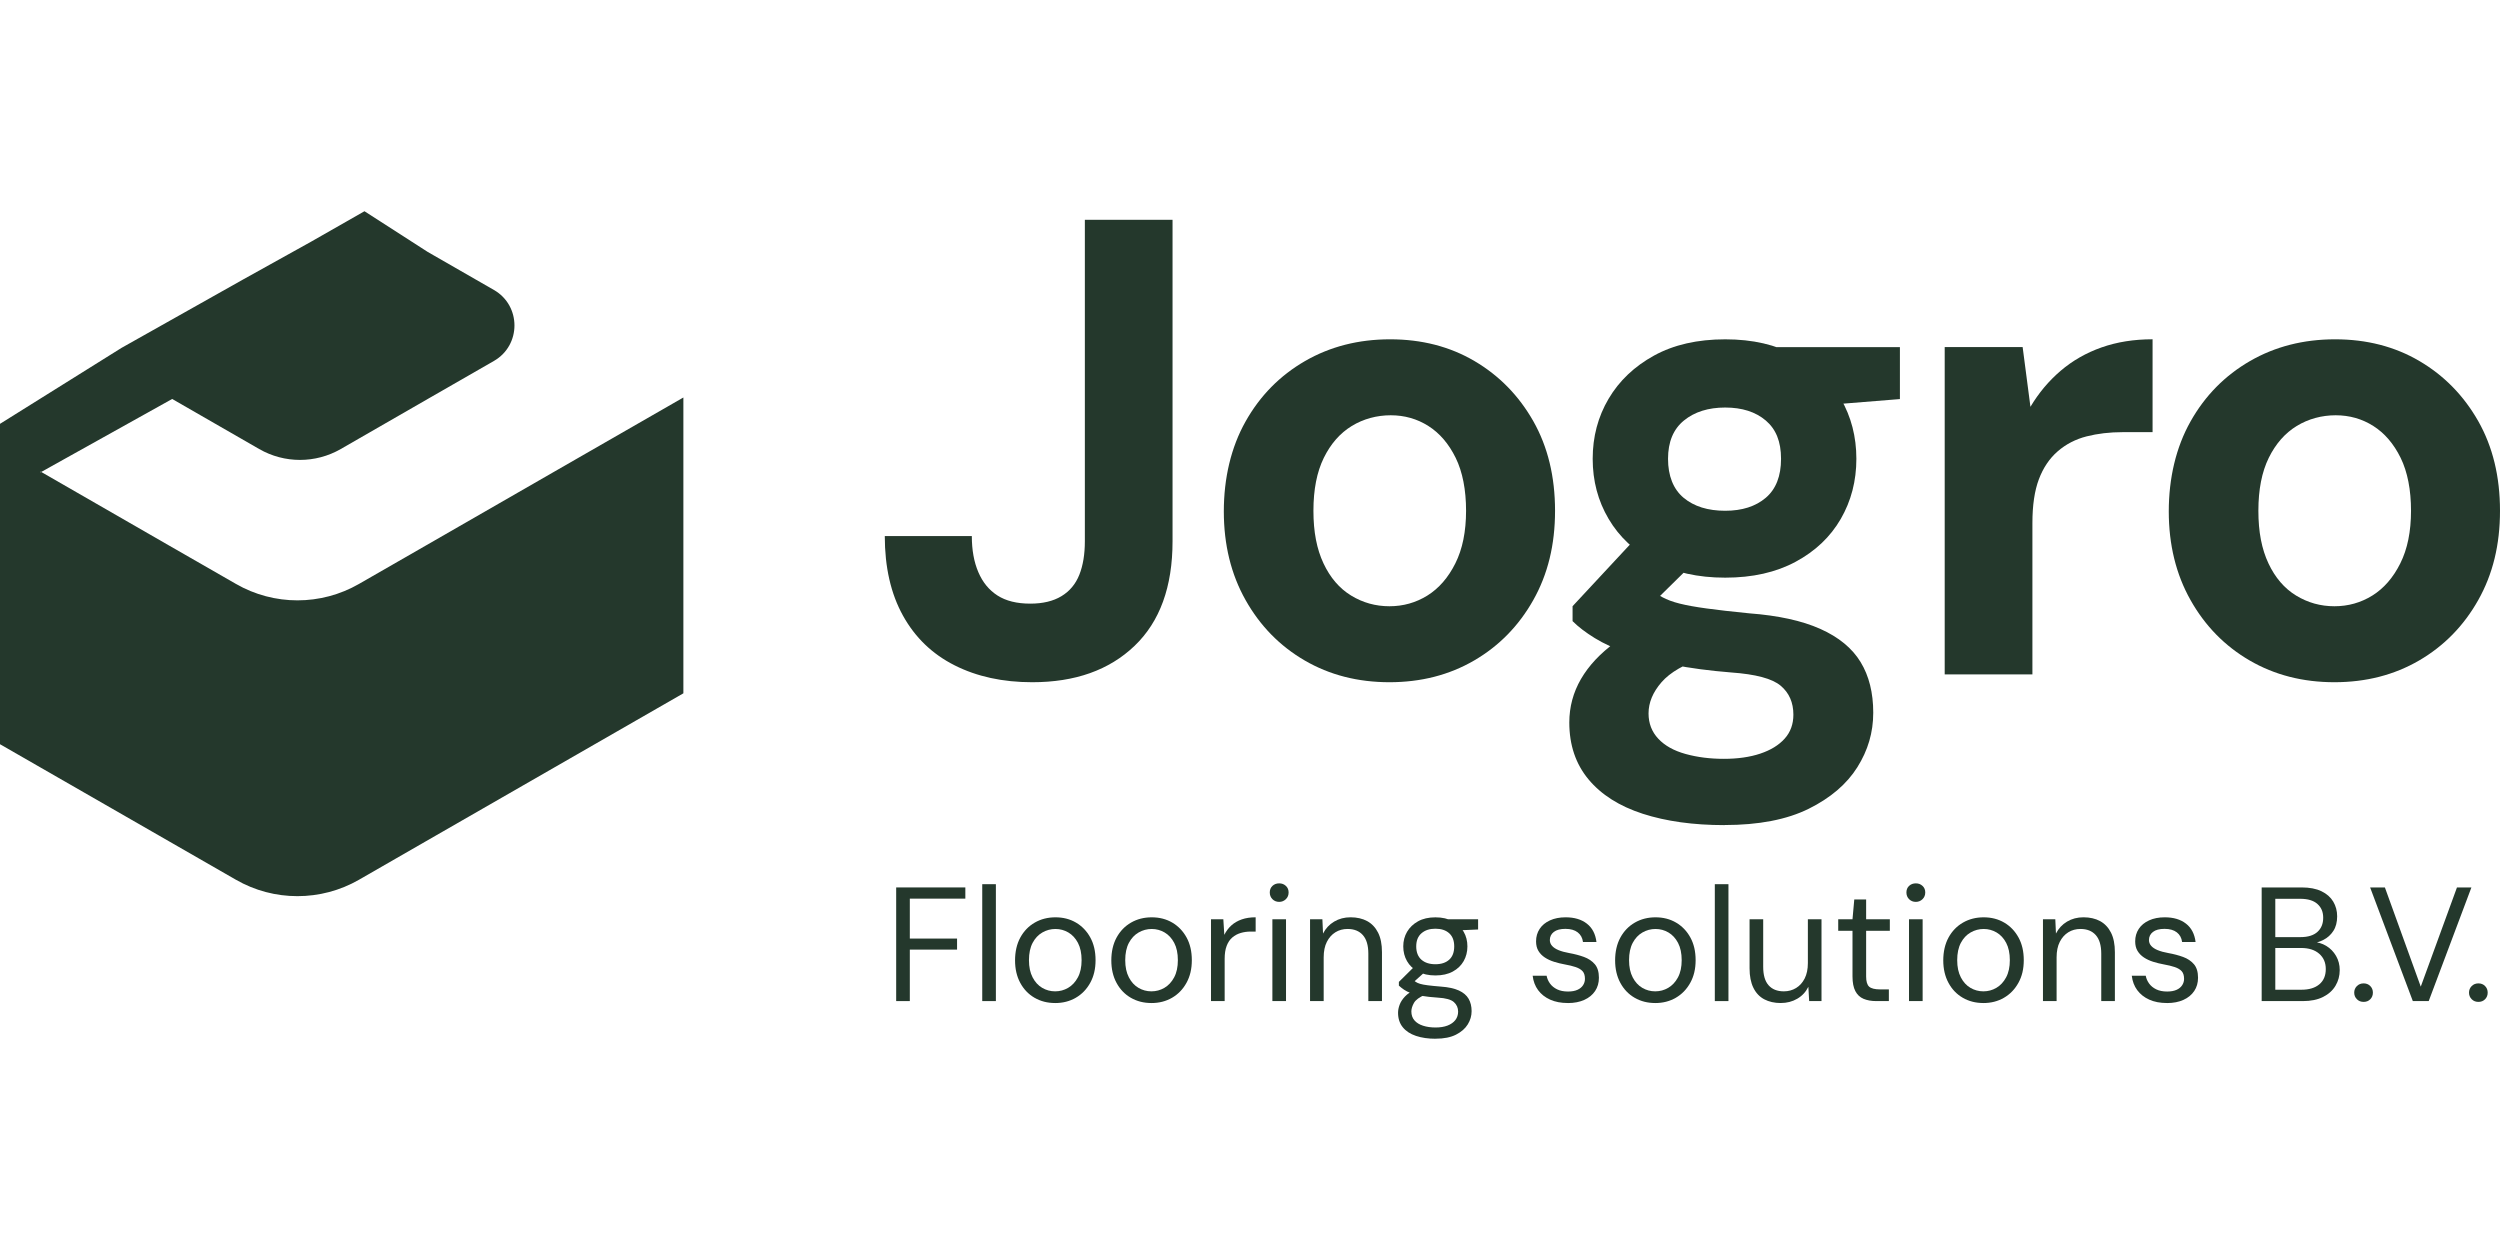 <?xml version="1.0" encoding="UTF-8"?> <svg xmlns="http://www.w3.org/2000/svg" id="Laag_1" viewBox="0 0 1080 540"><defs><style> .cls-1 { fill: #24382c; } </style></defs><g><path class="cls-1" d="M445.92,294.72c-12.72,0-23.9-2.43-33.53-7.3-9.64-4.86-17.07-12.02-22.3-21.46-5.24-9.44-7.86-20.9-7.86-34.37h37.6c0,5.99.93,11.18,2.81,15.57,1.87,4.4,4.63,7.76,8.28,10.1,3.65,2.34,8.37,3.51,14.17,3.51,5.42,0,9.91-1.07,13.47-3.23,3.55-2.15,6.12-5.23,7.72-9.26,1.59-4.02,2.38-8.84,2.38-14.45V94.96h37.88v138.88c0,19.64-5.47,34.7-16.41,45.17-10.94,10.48-25.67,15.71-44.19,15.71Z"></path><path class="cls-1" d="M600.23,294.72c-13.66,0-25.86-3.14-36.61-9.4-10.76-6.26-19.27-14.96-25.53-26.09-6.27-11.13-9.4-23.89-9.4-38.3s3.13-27.73,9.4-38.86c6.26-11.13,14.82-19.82,25.67-26.09,10.85-6.26,23.1-9.4,36.76-9.4s25.81,3.13,36.47,9.4c10.66,6.27,19.12,14.92,25.39,25.95,6.26,11.04,9.4,23.95,9.4,38.72s-3.13,27.45-9.4,38.58c-6.27,11.13-14.78,19.83-25.53,26.09-10.76,6.26-22.96,9.4-36.61,9.4ZM600.23,261.9c5.98,0,11.45-1.55,16.41-4.63,4.95-3.09,8.98-7.71,12.07-13.89,3.09-6.17,4.63-13.75,4.63-22.73s-1.5-16.79-4.49-22.87c-2.99-6.08-6.92-10.66-11.79-13.75-4.87-3.09-10.29-4.63-16.27-4.63s-11.78,1.54-16.83,4.63c-5.05,3.09-9.08,7.67-12.07,13.75-2.99,6.08-4.49,13.7-4.49,22.87s1.45,16.55,4.35,22.73c2.9,6.17,6.87,10.8,11.92,13.89s10.57,4.63,16.55,4.63Z"></path><path class="cls-1" d="M745,356.45c-13.47,0-25.25-1.64-35.35-4.91-10.1-3.28-17.92-8.24-23.43-14.87-5.52-6.64-8.28-14.83-8.28-24.55,0-6.73,1.69-13,5.05-18.8,3.37-5.79,8.32-11.08,14.87-15.85,6.55-4.77,14.59-8.84,24.13-12.21l14.31,18.8c-8.61,2.81-14.78,6.36-18.52,10.66-3.74,4.3-5.61,8.79-5.61,13.47,0,4.3,1.4,7.95,4.21,10.94,2.8,2.99,6.73,5.19,11.79,6.59,5.05,1.4,10.56,2.1,16.55,2.1s11.22-.75,15.71-2.25c4.49-1.5,8-3.65,10.52-6.45,2.53-2.8,3.79-6.27,3.79-10.38,0-5.24-1.82-9.4-5.47-12.49-3.65-3.09-10.8-5-21.46-5.75-9.36-.75-17.78-1.87-25.25-3.37-7.48-1.49-13.99-3.18-19.5-5.05-5.52-1.87-10.24-4.02-14.17-6.45-3.93-2.43-7.11-4.86-9.54-7.3v-6.45l30.02-32.27,27.21,8.7-35.35,34.79,10.94-18.8c1.87,1.31,3.83,2.53,5.89,3.65,2.06,1.12,4.58,2.06,7.58,2.81,2.99.75,6.87,1.45,11.64,2.1,4.77.66,10.89,1.36,18.38,2.1,12.53.94,22.77,3.18,30.72,6.73,7.95,3.56,13.75,8.33,17.39,14.31,3.65,5.98,5.47,13.28,5.47,21.88s-2.29,16.27-6.87,23.57c-4.59,7.3-11.6,13.28-21.04,17.96-9.45,4.67-21.56,7.01-36.33,7.01ZM745.28,249.55c-11.79,0-21.98-2.29-30.58-6.87-8.61-4.58-15.2-10.75-19.78-18.52-4.59-7.76-6.88-16.41-6.88-25.95s2.29-18.19,6.88-25.95c4.58-7.76,11.13-13.98,19.64-18.66,8.51-4.67,18.75-7.01,30.72-7.01s21.93,2.34,30.44,7.01c8.51,4.68,15.01,10.9,19.5,18.66,4.49,7.76,6.73,16.41,6.73,25.95s-2.25,18.19-6.73,25.95c-4.49,7.76-10.99,13.94-19.5,18.52-8.51,4.59-18.65,6.87-30.44,6.87ZM745.28,220.65c7.3,0,13.14-1.87,17.54-5.61,4.39-3.74,6.59-9.35,6.59-16.83s-2.2-12.81-6.59-16.55c-4.4-3.74-10.24-5.61-17.54-5.61s-13.24,1.87-17.82,5.61c-4.59,3.74-6.87,9.26-6.87,16.55s2.25,13.09,6.73,16.83c4.49,3.74,10.48,5.61,17.96,5.61ZM768.57,176.6l-6.17-26.65h58.36v22.45l-52.19,4.21Z"></path><path class="cls-1" d="M840.11,291.35v-141.41h33.67l3.37,25.81c3.55-5.98,7.9-11.17,13.05-15.57,5.15-4.39,11.04-7.76,17.68-10.1,6.64-2.34,13.98-3.51,22.03-3.51v40.12h-12.91c-5.61,0-10.8.61-15.57,1.82-4.77,1.22-8.93,3.37-12.49,6.45s-6.27,7.11-8.14,12.06c-1.87,4.96-2.8,11.27-2.8,18.94v65.37h-37.88Z"></path><path class="cls-1" d="M1008.46,294.72c-13.66,0-25.86-3.14-36.62-9.4-10.76-6.26-19.27-14.96-25.53-26.09-6.27-11.13-9.4-23.89-9.4-38.3s3.13-27.73,9.4-38.86c6.26-11.13,14.82-19.82,25.67-26.09,10.85-6.26,23.1-9.4,36.76-9.4s25.81,3.13,36.47,9.4c10.66,6.27,19.12,14.92,25.39,25.95,6.26,11.04,9.4,23.95,9.4,38.72s-3.13,27.45-9.4,38.58c-6.27,11.13-14.78,19.83-25.53,26.09-10.76,6.26-22.96,9.4-36.61,9.4ZM1008.46,261.9c5.98,0,11.45-1.55,16.41-4.63,4.95-3.09,8.98-7.71,12.06-13.89,3.09-6.17,4.63-13.75,4.63-22.73s-1.5-16.79-4.49-22.87c-2.99-6.08-6.92-10.66-11.79-13.75s-10.29-4.63-16.27-4.63-11.78,1.54-16.83,4.63c-5.05,3.09-9.08,7.67-12.07,13.75-2.99,6.08-4.49,13.7-4.49,22.87s1.45,16.55,4.35,22.73c2.9,6.17,6.88,10.8,11.93,13.89s10.56,4.63,16.55,4.63Z"></path></g><g><path class="cls-1" d="M387.15,432.47v-49.1h29.88v4.84h-23.99v17.25h20.41v4.77h-20.41v22.24h-5.89Z"></path><path class="cls-1" d="M424.33,432.47v-50.5h5.89v50.5h-5.89Z"></path><path class="cls-1" d="M455.82,433.31c-3.32,0-6.29-.76-8.91-2.28-2.62-1.52-4.68-3.67-6.17-6.45-1.5-2.78-2.24-6.02-2.24-9.72s.76-7.07,2.28-9.85c1.52-2.78,3.6-4.93,6.24-6.45,2.64-1.52,5.62-2.28,8.94-2.28s6.28.76,8.87,2.28c2.59,1.52,4.65,3.66,6.17,6.42,1.52,2.76,2.28,6.03,2.28,9.82s-.77,7-2.31,9.79-3.62,4.93-6.24,6.45c-2.62,1.52-5.59,2.28-8.91,2.28ZM455.82,428.26c2.01,0,3.88-.5,5.61-1.51,1.73-1.01,3.13-2.51,4.21-4.52s1.61-4.49,1.61-7.44-.53-5.48-1.58-7.47c-1.05-1.99-2.43-3.48-4.14-4.49-1.71-1-3.57-1.51-5.58-1.51s-3.89.5-5.65,1.51c-1.75,1.01-3.16,2.5-4.21,4.49-1.05,1.99-1.58,4.48-1.58,7.47s.53,5.42,1.58,7.44,2.43,3.52,4.14,4.52c1.71,1,3.57,1.51,5.58,1.51Z"></path><path class="cls-1" d="M497.41,433.31c-3.32,0-6.29-.76-8.91-2.28-2.62-1.52-4.68-3.67-6.17-6.45-1.5-2.78-2.24-6.02-2.24-9.72s.76-7.07,2.28-9.85c1.52-2.78,3.6-4.93,6.24-6.45,2.64-1.52,5.62-2.28,8.94-2.28s6.28.76,8.87,2.28c2.59,1.52,4.65,3.66,6.17,6.42,1.52,2.76,2.28,6.03,2.28,9.82s-.77,7-2.31,9.79-3.62,4.93-6.24,6.45c-2.62,1.52-5.59,2.28-8.91,2.28ZM497.41,428.26c2.01,0,3.88-.5,5.61-1.51,1.73-1.01,3.13-2.51,4.21-4.52s1.61-4.49,1.61-7.44-.53-5.48-1.58-7.47c-1.05-1.99-2.43-3.48-4.14-4.49-1.71-1-3.57-1.51-5.58-1.51s-3.89.5-5.65,1.51c-1.75,1.01-3.16,2.5-4.21,4.49-1.05,1.99-1.58,4.48-1.58,7.47s.53,5.42,1.58,7.44,2.43,3.52,4.14,4.52c1.71,1,3.57,1.51,5.58,1.51Z"></path><path class="cls-1" d="M523.15,432.47v-35.35h5.33l.42,6.73c.79-1.59,1.81-2.95,3.05-4.07,1.24-1.12,2.74-1.99,4.49-2.6,1.75-.61,3.75-.91,6-.91v6.17h-2.17c-1.5,0-2.92.2-4.28.6-1.36.4-2.56,1.04-3.61,1.93-1.05.89-1.87,2.09-2.45,3.61-.59,1.52-.88,3.4-.88,5.65v18.24h-5.89Z"></path><path class="cls-1" d="M552.61,389.61c-1.17,0-2.14-.39-2.91-1.16-.77-.77-1.16-1.74-1.16-2.91s.39-2.12,1.16-2.84,1.74-1.09,2.91-1.09,2.08.36,2.88,1.09c.79.72,1.19,1.67,1.19,2.84s-.4,2.14-1.19,2.91c-.8.77-1.75,1.16-2.88,1.16ZM549.67,432.47v-35.35h5.89v35.35h-5.89Z"></path><path class="cls-1" d="M565.94,432.47v-35.35h5.33l.28,6.17c1.12-2.2,2.72-3.92,4.81-5.16,2.08-1.24,4.45-1.86,7.12-1.86s5.14.55,7.15,1.65c2.01,1.1,3.58,2.76,4.7,4.98s1.68,5.04,1.68,8.45v21.11h-5.89v-20.48c0-3.55-.78-6.22-2.35-8-1.57-1.78-3.78-2.67-6.63-2.67-1.96,0-3.72.48-5.26,1.44-1.54.96-2.77,2.34-3.68,4.14-.91,1.8-1.37,4.03-1.37,6.7v18.87h-5.89Z"></path><path class="cls-1" d="M620.16,448.74c-3.18,0-6-.41-8.45-1.23-2.46-.82-4.36-2.07-5.72-3.75-1.36-1.68-2.03-3.76-2.03-6.24,0-1.08.22-2.22.67-3.44.44-1.22,1.22-2.41,2.31-3.58,1.1-1.17,2.65-2.22,4.66-3.16l4.07,2.38c-2.48,1.03-4.09,2.21-4.84,3.54-.75,1.33-1.12,2.56-1.12,3.68,0,1.54.44,2.83,1.33,3.86.89,1.03,2.13,1.8,3.72,2.31,1.59.51,3.39.77,5.4.77s3.74-.28,5.19-.84c1.45-.56,2.57-1.36,3.37-2.38.79-1.03,1.19-2.25,1.19-3.65,0-1.64-.61-3-1.82-4.1-1.22-1.1-3.53-1.74-6.94-1.93-2.76-.19-5.07-.44-6.94-.77-1.87-.33-3.41-.71-4.63-1.16-1.22-.44-2.23-.95-3.05-1.51-.82-.56-1.56-1.15-2.21-1.75v-1.61l6.8-6.73,5.12,1.82-7.01,6.31.91-2.45c.51.37,1,.72,1.47,1.05.47.33,1.1.61,1.89.84.79.24,1.9.45,3.33.63,1.43.19,3.31.37,5.65.56,3.23.23,5.81.8,7.75,1.68,1.94.89,3.34,2.08,4.21,3.58.86,1.5,1.3,3.27,1.3,5.33s-.55,3.92-1.65,5.72c-1.1,1.8-2.8,3.28-5.09,4.45-2.29,1.17-5.24,1.75-8.84,1.75ZM620.09,421.39c-2.95,0-5.46-.56-7.54-1.68s-3.66-2.63-4.73-4.52c-1.08-1.89-1.61-4.01-1.61-6.35s.55-4.44,1.65-6.31c1.1-1.87,2.68-3.38,4.73-4.52,2.06-1.15,4.56-1.72,7.51-1.72s5.45.57,7.51,1.72c2.06,1.15,3.62,2.65,4.7,4.52,1.08,1.87,1.61,3.97,1.61,6.31s-.54,4.45-1.61,6.35c-1.08,1.89-2.64,3.4-4.7,4.52-2.06,1.12-4.56,1.68-7.51,1.68ZM620.09,416.55c2.52,0,4.51-.65,5.96-1.96,1.45-1.31,2.17-3.23,2.17-5.75s-.73-4.37-2.17-5.68c-1.45-1.31-3.44-1.96-5.96-1.96s-4.48.65-6,1.96-2.28,3.2-2.28,5.68.75,4.44,2.24,5.75,3.51,1.96,6.03,1.96ZM625.84,402.1l-1.75-4.98h14.45v4.42l-12.7.56Z"></path><path class="cls-1" d="M677.33,433.31c-2.95,0-5.51-.49-7.68-1.47s-3.9-2.35-5.19-4.1c-1.29-1.75-2.07-3.82-2.35-6.21h6.03c.23,1.22.72,2.34,1.47,3.37.75,1.03,1.76,1.86,3.05,2.49,1.29.63,2.86.95,4.74.95,1.63,0,2.99-.25,4.07-.74,1.08-.49,1.88-1.16,2.42-2,.54-.84.81-1.75.81-2.73,0-1.45-.34-2.55-1.02-3.3-.68-.75-1.67-1.34-2.98-1.79-1.31-.44-2.9-.83-4.77-1.16-1.54-.28-3.06-.65-4.56-1.12-1.5-.47-2.83-1.09-4-1.86-1.17-.77-2.09-1.72-2.77-2.84-.68-1.12-1.02-2.5-1.02-4.14,0-2.01.51-3.8,1.54-5.37,1.03-1.57,2.51-2.79,4.45-3.68s4.2-1.33,6.77-1.33c3.79,0,6.85.91,9.19,2.74,2.34,1.82,3.72,4.47,4.14,7.93h-5.82c-.23-1.78-.99-3.17-2.28-4.17-1.29-1-3.05-1.51-5.3-1.51s-3.87.44-5.02,1.33c-1.15.89-1.72,2.06-1.72,3.51,0,.94.32,1.77.95,2.49.63.72,1.57,1.35,2.81,1.86s2.77.94,4.6,1.26c2.34.42,4.46.98,6.38,1.68s3.47,1.74,4.67,3.12c1.19,1.38,1.79,3.33,1.79,5.86,0,2.2-.55,4.11-1.65,5.75-1.1,1.64-2.65,2.91-4.66,3.82-2.01.91-4.37,1.37-7.08,1.37Z"></path><path class="cls-1" d="M715.06,433.31c-3.32,0-6.29-.76-8.91-2.28-2.62-1.52-4.68-3.67-6.17-6.45-1.5-2.78-2.25-6.02-2.25-9.72s.76-7.07,2.28-9.85c1.52-2.78,3.6-4.93,6.24-6.45,2.64-1.52,5.62-2.28,8.94-2.28s6.28.76,8.87,2.28c2.6,1.52,4.65,3.66,6.17,6.42,1.52,2.76,2.28,6.03,2.28,9.82s-.77,7-2.32,9.79-3.62,4.93-6.24,6.45c-2.62,1.52-5.59,2.28-8.91,2.28ZM715.06,428.26c2.01,0,3.88-.5,5.61-1.51,1.73-1.01,3.13-2.51,4.21-4.52,1.08-2.01,1.61-4.49,1.61-7.44s-.53-5.48-1.58-7.47c-1.05-1.99-2.43-3.48-4.14-4.49-1.71-1-3.57-1.51-5.58-1.51s-3.89.5-5.65,1.51c-1.75,1.01-3.16,2.5-4.21,4.49-1.05,1.99-1.58,4.48-1.58,7.47s.53,5.42,1.58,7.44,2.43,3.52,4.14,4.52c1.71,1,3.57,1.51,5.58,1.51Z"></path><path class="cls-1" d="M740.8,432.47v-50.5h5.89v50.5h-5.89Z"></path><path class="cls-1" d="M769.28,433.31c-2.71,0-5.09-.54-7.12-1.61-2.03-1.08-3.6-2.73-4.7-4.98-1.1-2.24-1.65-5.05-1.65-8.42v-21.18h5.89v20.55c0,3.55.77,6.21,2.32,7.96,1.54,1.75,3.74,2.63,6.59,2.63,1.96,0,3.73-.48,5.3-1.44,1.57-.96,2.81-2.34,3.72-4.14.91-1.8,1.37-4.01,1.37-6.63v-18.94h5.89v35.35h-5.33l-.35-6.17c-1.08,2.2-2.66,3.92-4.77,5.15-2.1,1.24-4.49,1.86-7.15,1.86Z"></path><path class="cls-1" d="M810.52,432.47c-2.1,0-3.93-.33-5.47-.98s-2.72-1.76-3.54-3.33c-.82-1.57-1.23-3.68-1.23-6.35v-19.71h-6.17v-4.98h6.17l.77-8.56h5.12v8.56h10.24v4.98h-10.24v19.71c0,2.2.44,3.68,1.33,4.45.89.77,2.46,1.16,4.7,1.16h3.79v5.05h-5.47Z"></path><path class="cls-1" d="M827.64,389.61c-1.17,0-2.14-.39-2.91-1.16s-1.16-1.74-1.16-2.91.38-2.12,1.16-2.84c.77-.72,1.74-1.09,2.91-1.09s2.08.36,2.88,1.09,1.19,1.67,1.19,2.84-.4,2.14-1.19,2.91c-.8.77-1.75,1.16-2.88,1.16ZM824.69,432.47v-35.35h5.89v35.35h-5.89Z"></path><path class="cls-1" d="M856.82,433.31c-3.32,0-6.29-.76-8.91-2.28-2.62-1.52-4.68-3.67-6.17-6.45-1.5-2.78-2.25-6.02-2.25-9.72s.76-7.07,2.28-9.85c1.52-2.78,3.6-4.93,6.24-6.45,2.64-1.52,5.62-2.28,8.94-2.28s6.28.76,8.87,2.28c2.6,1.52,4.65,3.66,6.17,6.42,1.52,2.76,2.28,6.03,2.28,9.82s-.77,7-2.32,9.79-3.62,4.93-6.24,6.45c-2.62,1.52-5.59,2.28-8.91,2.28ZM856.82,428.26c2.01,0,3.88-.5,5.61-1.51,1.73-1.01,3.13-2.51,4.21-4.52,1.08-2.01,1.61-4.49,1.61-7.44s-.53-5.48-1.58-7.47c-1.05-1.99-2.43-3.48-4.14-4.49-1.71-1-3.57-1.51-5.58-1.51s-3.89.5-5.65,1.51c-1.75,1.01-3.16,2.5-4.21,4.49-1.05,1.99-1.58,4.48-1.58,7.47s.53,5.42,1.58,7.44,2.43,3.52,4.14,4.52c1.71,1,3.57,1.51,5.58,1.51Z"></path><path class="cls-1" d="M882.56,432.47v-35.35h5.33l.28,6.17c1.12-2.2,2.72-3.92,4.8-5.16,2.08-1.24,4.45-1.86,7.12-1.86s5.15.55,7.16,1.65c2.01,1.1,3.58,2.76,4.7,4.98,1.12,2.22,1.68,5.04,1.68,8.45v21.11h-5.89v-20.48c0-3.55-.78-6.22-2.35-8-1.57-1.78-3.78-2.67-6.63-2.67-1.96,0-3.72.48-5.26,1.44-1.54.96-2.77,2.34-3.68,4.14s-1.37,4.03-1.37,6.7v18.87h-5.89Z"></path><path class="cls-1" d="M936.15,433.31c-2.95,0-5.51-.49-7.68-1.47s-3.9-2.35-5.19-4.1c-1.29-1.75-2.07-3.82-2.35-6.21h6.03c.23,1.22.72,2.34,1.47,3.37.75,1.03,1.76,1.86,3.05,2.49,1.29.63,2.86.95,4.74.95,1.63,0,2.99-.25,4.07-.74,1.08-.49,1.88-1.16,2.42-2,.54-.84.81-1.75.81-2.73,0-1.45-.34-2.55-1.02-3.3-.68-.75-1.67-1.34-2.98-1.79-1.31-.44-2.9-.83-4.77-1.16-1.54-.28-3.06-.65-4.56-1.12-1.5-.47-2.83-1.09-4-1.86-1.17-.77-2.09-1.72-2.77-2.84-.68-1.12-1.02-2.5-1.02-4.14,0-2.01.51-3.8,1.54-5.37,1.03-1.57,2.51-2.79,4.45-3.68s4.2-1.33,6.77-1.33c3.79,0,6.85.91,9.19,2.74,2.34,1.82,3.72,4.47,4.14,7.93h-5.82c-.23-1.78-.99-3.17-2.28-4.17-1.29-1-3.05-1.51-5.3-1.51s-3.87.44-5.02,1.33c-1.15.89-1.72,2.06-1.72,3.51,0,.94.32,1.77.95,2.49.63.72,1.57,1.35,2.81,1.86s2.77.94,4.6,1.26c2.34.42,4.46.98,6.38,1.68s3.47,1.74,4.67,3.12c1.19,1.38,1.79,3.33,1.79,5.86,0,2.2-.55,4.11-1.65,5.75-1.1,1.64-2.65,2.91-4.66,3.82-2.01.91-4.37,1.37-7.08,1.37Z"></path><path class="cls-1" d="M977.04,432.47v-49.1h17.25c3.46,0,6.32.55,8.59,1.65,2.27,1.1,3.96,2.59,5.09,4.49,1.12,1.89,1.68,4.01,1.68,6.35,0,2.52-.55,4.63-1.65,6.31-1.1,1.68-2.52,2.97-4.28,3.86-1.75.89-3.61,1.43-5.58,1.61l.98-.7c2.1.05,4.04.61,5.82,1.68,1.78,1.08,3.19,2.52,4.24,4.35,1.05,1.82,1.58,3.86,1.58,6.1,0,2.48-.61,4.73-1.82,6.77s-3,3.65-5.37,4.84-5.27,1.79-8.73,1.79h-17.82ZM982.93,404.83h10.94c3.18,0,5.6-.75,7.26-2.25,1.66-1.5,2.49-3.53,2.49-6.1s-.83-4.47-2.49-5.96c-1.66-1.5-4.15-2.24-7.47-2.24h-10.73v16.55ZM982.93,427.56h11.29c3.32,0,5.9-.78,7.75-2.35,1.85-1.57,2.77-3.75,2.77-6.56s-.95-4.97-2.84-6.63c-1.89-1.66-4.5-2.49-7.82-2.49h-11.15v18.03Z"></path><path class="cls-1" d="M1021.09,432.82c-1.17,0-2.14-.38-2.91-1.16-.77-.77-1.16-1.72-1.16-2.84s.39-2.07,1.16-2.84,1.74-1.16,2.91-1.16,2.13.39,2.88,1.16c.75.77,1.12,1.72,1.12,2.84s-.37,2.07-1.12,2.84c-.75.77-1.71,1.16-2.88,1.16Z"></path><path class="cls-1" d="M1042.34,432.47l-18.45-49.1h6.38l15.5,42.86,15.64-42.86h6.24l-18.45,49.1h-6.87Z"></path><path class="cls-1" d="M1070.68,432.82c-1.17,0-2.14-.38-2.91-1.16-.77-.77-1.16-1.72-1.16-2.84s.39-2.07,1.16-2.84,1.74-1.16,2.91-1.16,2.13.39,2.88,1.16c.75.77,1.12,1.72,1.12,2.84s-.37,2.07-1.12,2.84c-.75.77-1.71,1.16-2.88,1.16Z"></path></g><g><polygon class="cls-1" points="17.81 203.88 17.36 204.13 17.36 203.62 17.81 203.88"></polygon><path class="cls-1" d="M295.22,171.69v127.82l-55.57,31.93-55.59,31.95-28.97,16.66c-8.22,4.73-17.4,7.09-26.6,7.09s-18.35-2.36-26.58-7.09L0,321.5v-138.4l52.49-32.81,52.47-29.52,29.52-16.41,22.97-13.11,27.34,17.59,28.6,16.43c11.81,6.8,11.81,23.85,0,30.65l-28.6,16.43-37.58,21.63c-10.91,6.27-24.32,6.27-35.23,0l-37.6-21.63-56.56,31.53-.45-.25v.51l.45-.25,55.12,31.72,28.99,16.64c16.44,9.47,36.73,9.47,53.17,0l28.97-16.64,55.59-31.97,55.57-31.93Z"></path><polygon class="cls-1" points="17.81 203.88 17.36 204.13 17.36 203.62 17.81 203.88"></polygon></g></svg> 